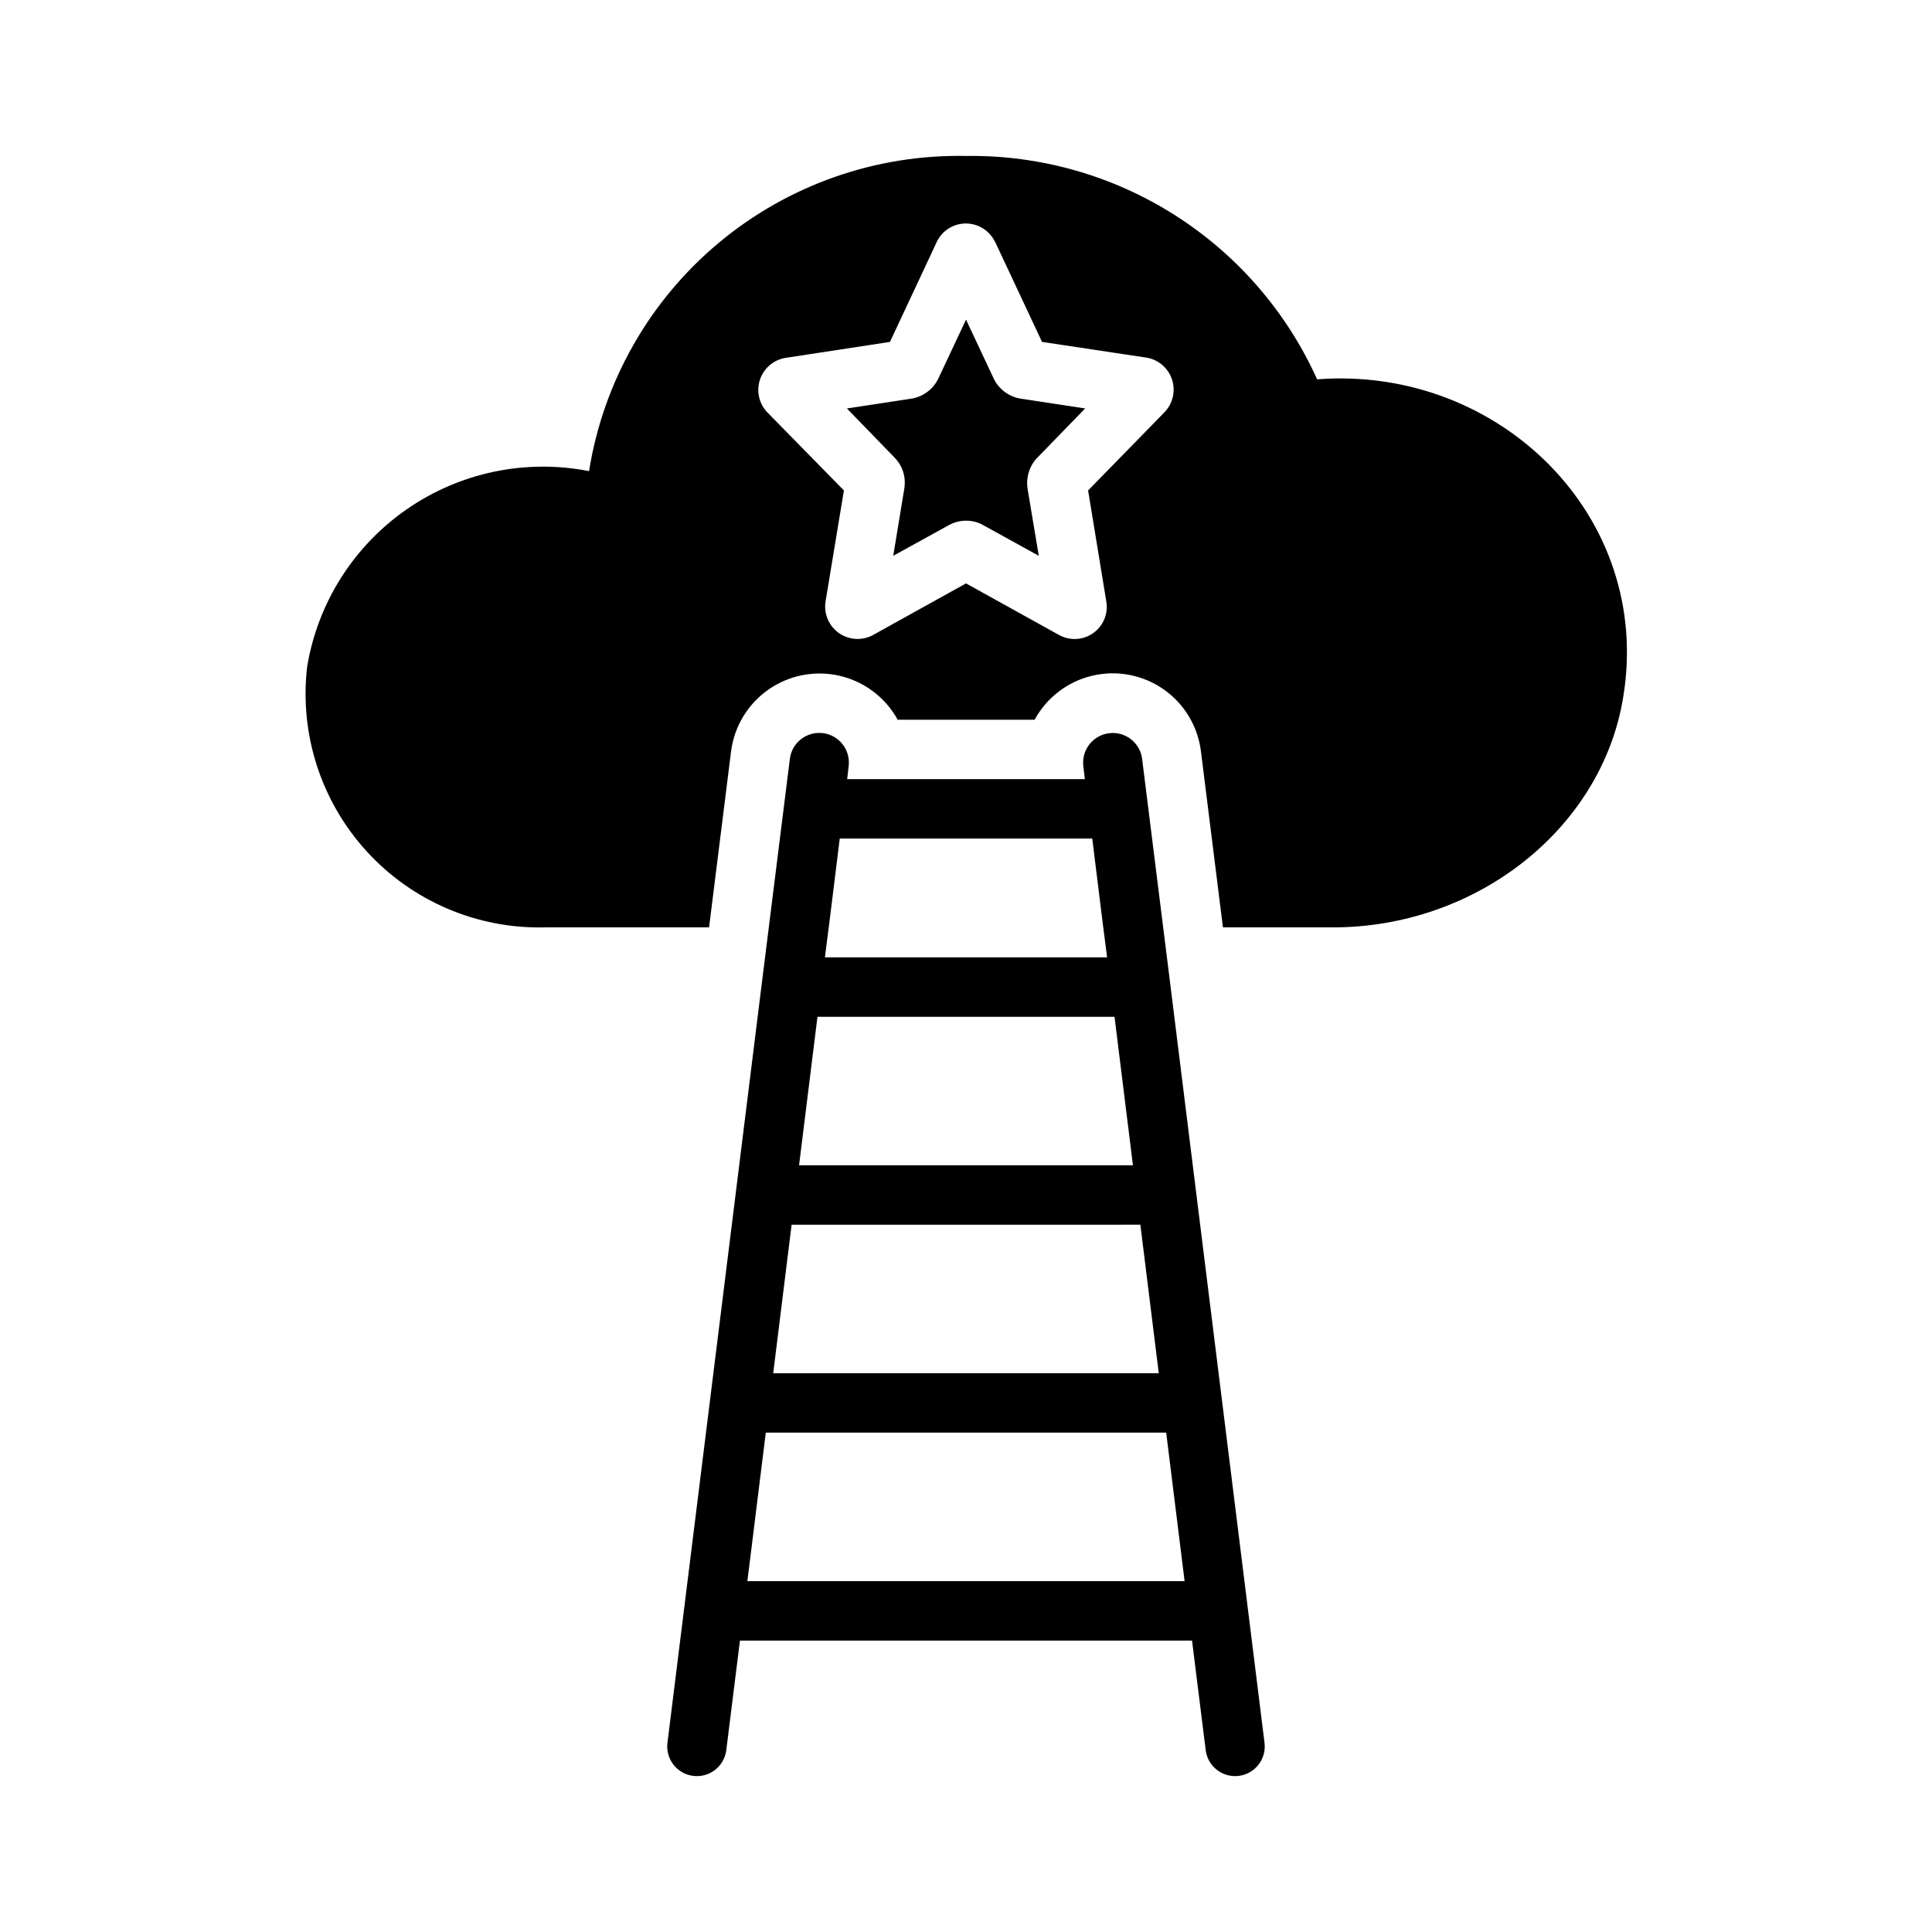 <?xml version="1.0" encoding="UTF-8"?>
<!-- Uploaded to: ICON Repo, www.svgrepo.com, Generator: ICON Repo Mixer Tools -->
<svg fill="#000000" width="800px" height="800px" version="1.1" viewBox="144 144 512 512" xmlns="http://www.w3.org/2000/svg">
 <g>
  <path d="m446.68 345.13c-0.531-4.293-4.441-7.348-8.734-6.824-4.297 0.52-7.359 4.418-6.852 8.715l0.395 3.465h-62.977l0.395-3.465h-0.004c0.523-4.305-2.543-8.215-6.848-8.738-4.305-0.52-8.215 2.547-8.738 6.848-7.234 57.766-1.512 11.824-32.434 260.72-0.543 4.305 2.508 8.234 6.812 8.777 4.305 0.543 8.234-2.504 8.777-6.809l3.621-29.047h119.81l3.621 29.047c0.543 4.305 4.473 7.352 8.777 6.809 4.301-0.543 7.352-4.473 6.809-8.777-30.918-248.89-25.199-202.95-32.434-260.72zm-0.473 123.43 4.879 39.359-102.18 0.004 4.879-39.359zm-90.449-15.742 4.879-39.359h78.723l4.879 39.359zm10.785-86.594h66.914c3.422 27.648 2.621 21.273 3.938 31.488h-74.785c1.312-10.215 0.512-3.84 3.934-31.488zm-24.48 196.8 4.879-39.359h106.11l4.879 39.359z"/>
  <path d="m381.11 265.31-12.676-13.066 17.555-2.676v-0.004c2.926-0.629 5.398-2.574 6.691-5.273l7.324-15.586 7.477 15.902c1.414 2.684 4.012 4.551 7.008 5.039l17.082 2.598-13.066 13.461-0.078 0.078h-0.004c-1.742 2.137-2.516 4.906-2.125 7.637l2.992 17.871-15.273-8.422v-0.004c-2.742-1.277-5.934-1.16-8.578 0.312l-14.719 8.109 2.992-18.184v-0.078h-0.004c0.359-2.836-0.598-5.676-2.598-7.715z"/>
  <path d="m493.05 244.53c-8.051-17.867-21.145-32.988-37.68-43.504-16.531-10.52-35.777-15.973-55.367-15.695-23.93-0.477-47.219 7.715-65.582 23.066-18.359 15.352-30.547 36.824-34.316 60.457-16.805-3.297-34.227 0.348-48.301 10.105-14.074 9.758-23.598 24.797-26.402 41.691-2.094 17.828 3.656 35.688 15.754 48.949 12.098 13.258 29.355 20.617 47.301 20.168h43.453l5.824-46.602c0.836-6.648 4.457-12.629 9.957-16.453 5.504-3.824 12.367-5.133 18.891-3.602s12.09 5.758 15.316 11.629h36.289c3.203-5.887 8.762-10.133 15.285-11.672 6.523-1.539 13.395-0.227 18.891 3.609 5.5 3.836 9.102 9.832 9.906 16.488l5.824 46.602h29.125c38.102 0 71.164-26.137 76.91-60.773 8.117-48.145-32.93-88.172-81.078-84.465zm-40.461 8.738-20.23 20.703 4.801 29.285v-0.004c0.609 3.234-0.699 6.527-3.356 8.461-2.66 1.938-6.195 2.168-9.086 0.594l-24.715-13.699-24.246 13.461c-2.848 1.738-6.441 1.676-9.223-0.16-2.781-1.84-4.25-5.121-3.766-8.418l4.879-29.52-19.918-20.309v-0.004c-2.398-2.215-3.336-5.602-2.422-8.738 0.918-3.141 3.535-5.484 6.754-6.059l27.789-4.25 12.203-26.055-0.004-0.004c1.27-3.117 4.25-5.199 7.617-5.32 3.363-0.117 6.484 1.75 7.969 4.769l0.078 0.078 12.438 26.527 27.16 4.094c3.281 0.344 6.078 2.527 7.203 5.629 1.121 3.102 0.375 6.574-1.93 8.938z"/>
 </g>
</svg>